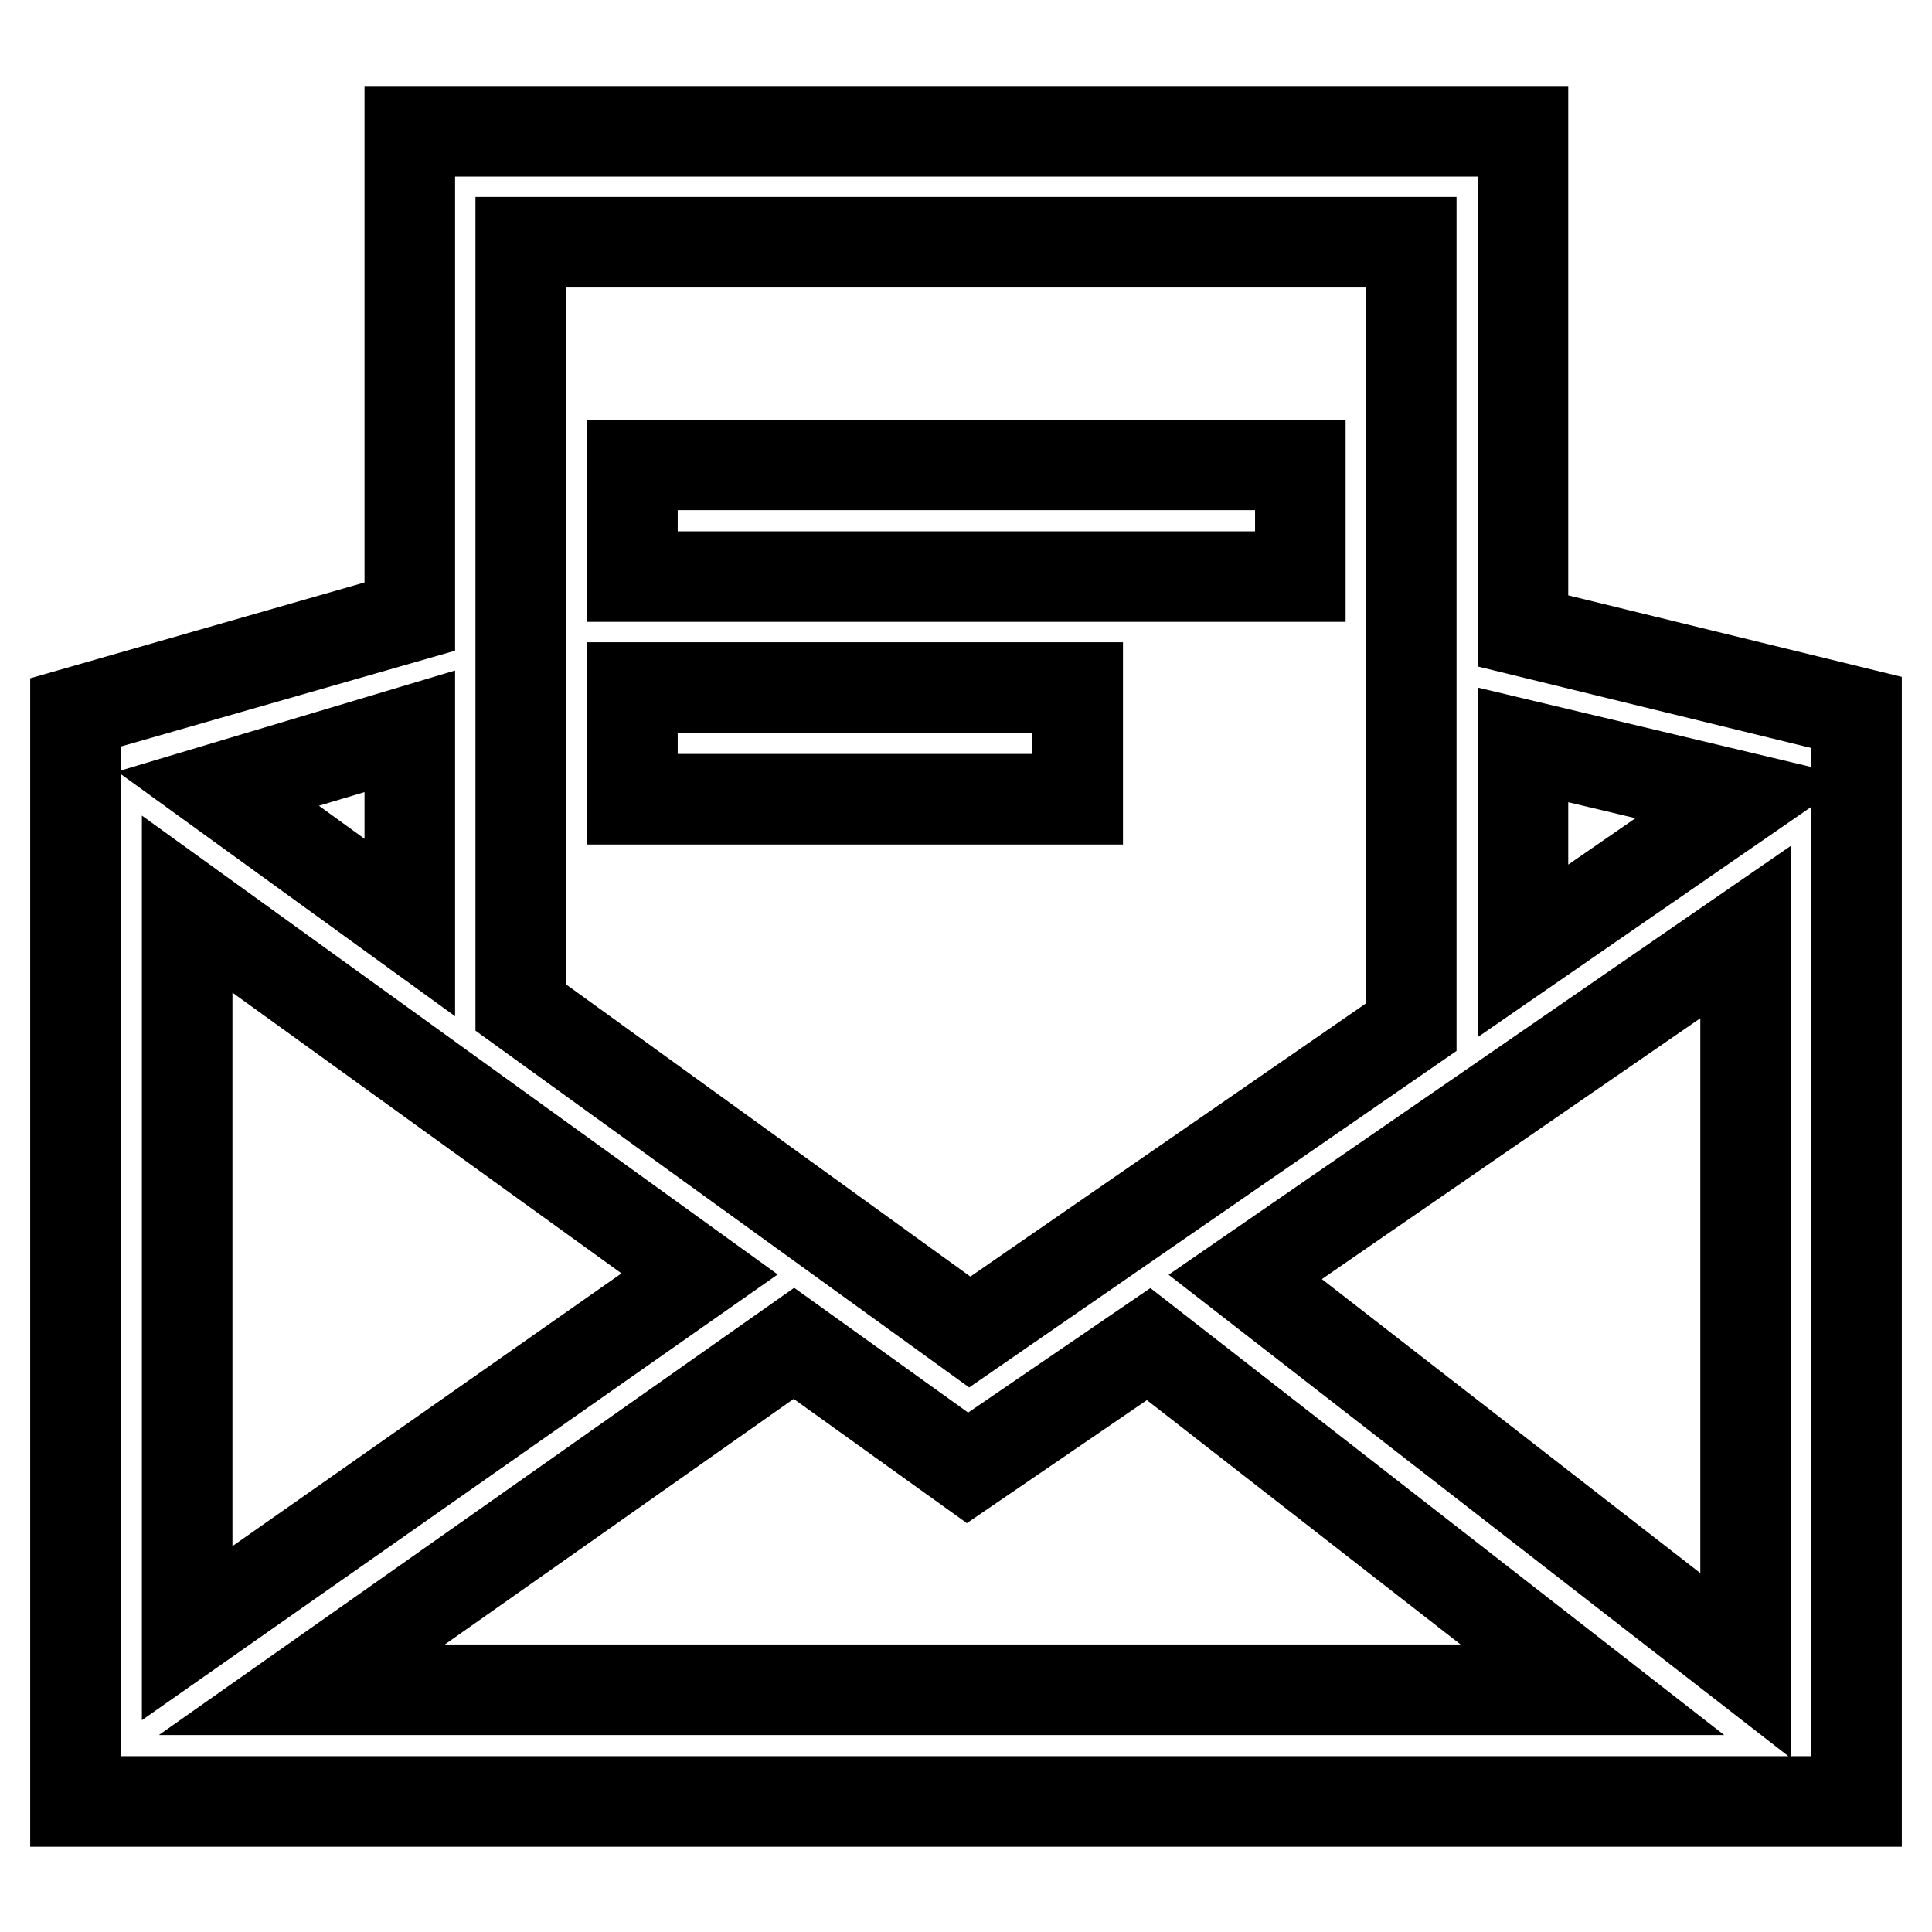 <?xml version="1.0" encoding="utf-8"?>
<!-- Svg Vector Icons : http://www.onlinewebfonts.com/icon -->
<!DOCTYPE svg PUBLIC "-//W3C//DTD SVG 1.1//EN" "http://www.w3.org/Graphics/SVG/1.1/DTD/svg11.dtd">
<svg version="1.1" xmlns="http://www.w3.org/2000/svg" xmlns:xlink="http://www.w3.org/1999/xlink" x="0px" y="0px" viewBox="0 0 256 256" enable-background="new 0 0 256 256" xml:space="preserve">
<g> <path stroke-width="12" fill-opacity="0" stroke="#000000"  d="M201.8,83.6V17.4H54.3v64.3L10,94.4v144.3h236V94.4L201.8,83.6z M201.8,98.7l29.4,7l-29.4,20.3V98.7z  M69,32.1h118v104l-58.5,40.4l-59.5-43V32.1z M54.3,96.9v26l-25.4-18.4L54.3,96.9z M24.8,119.8l67.9,49l-67.9,47.6V119.8z  M40,223.9l65.2-45.9l23,16.5l24-16.4l58.8,45.8H40z M231.3,220.7L165,169.2l66.3-45.7V220.7z M172.3,76.4H83.8V61.6h88.5V76.4z  M142.8,105.9h-59V91.1h59V105.9z"/></g>
</svg>